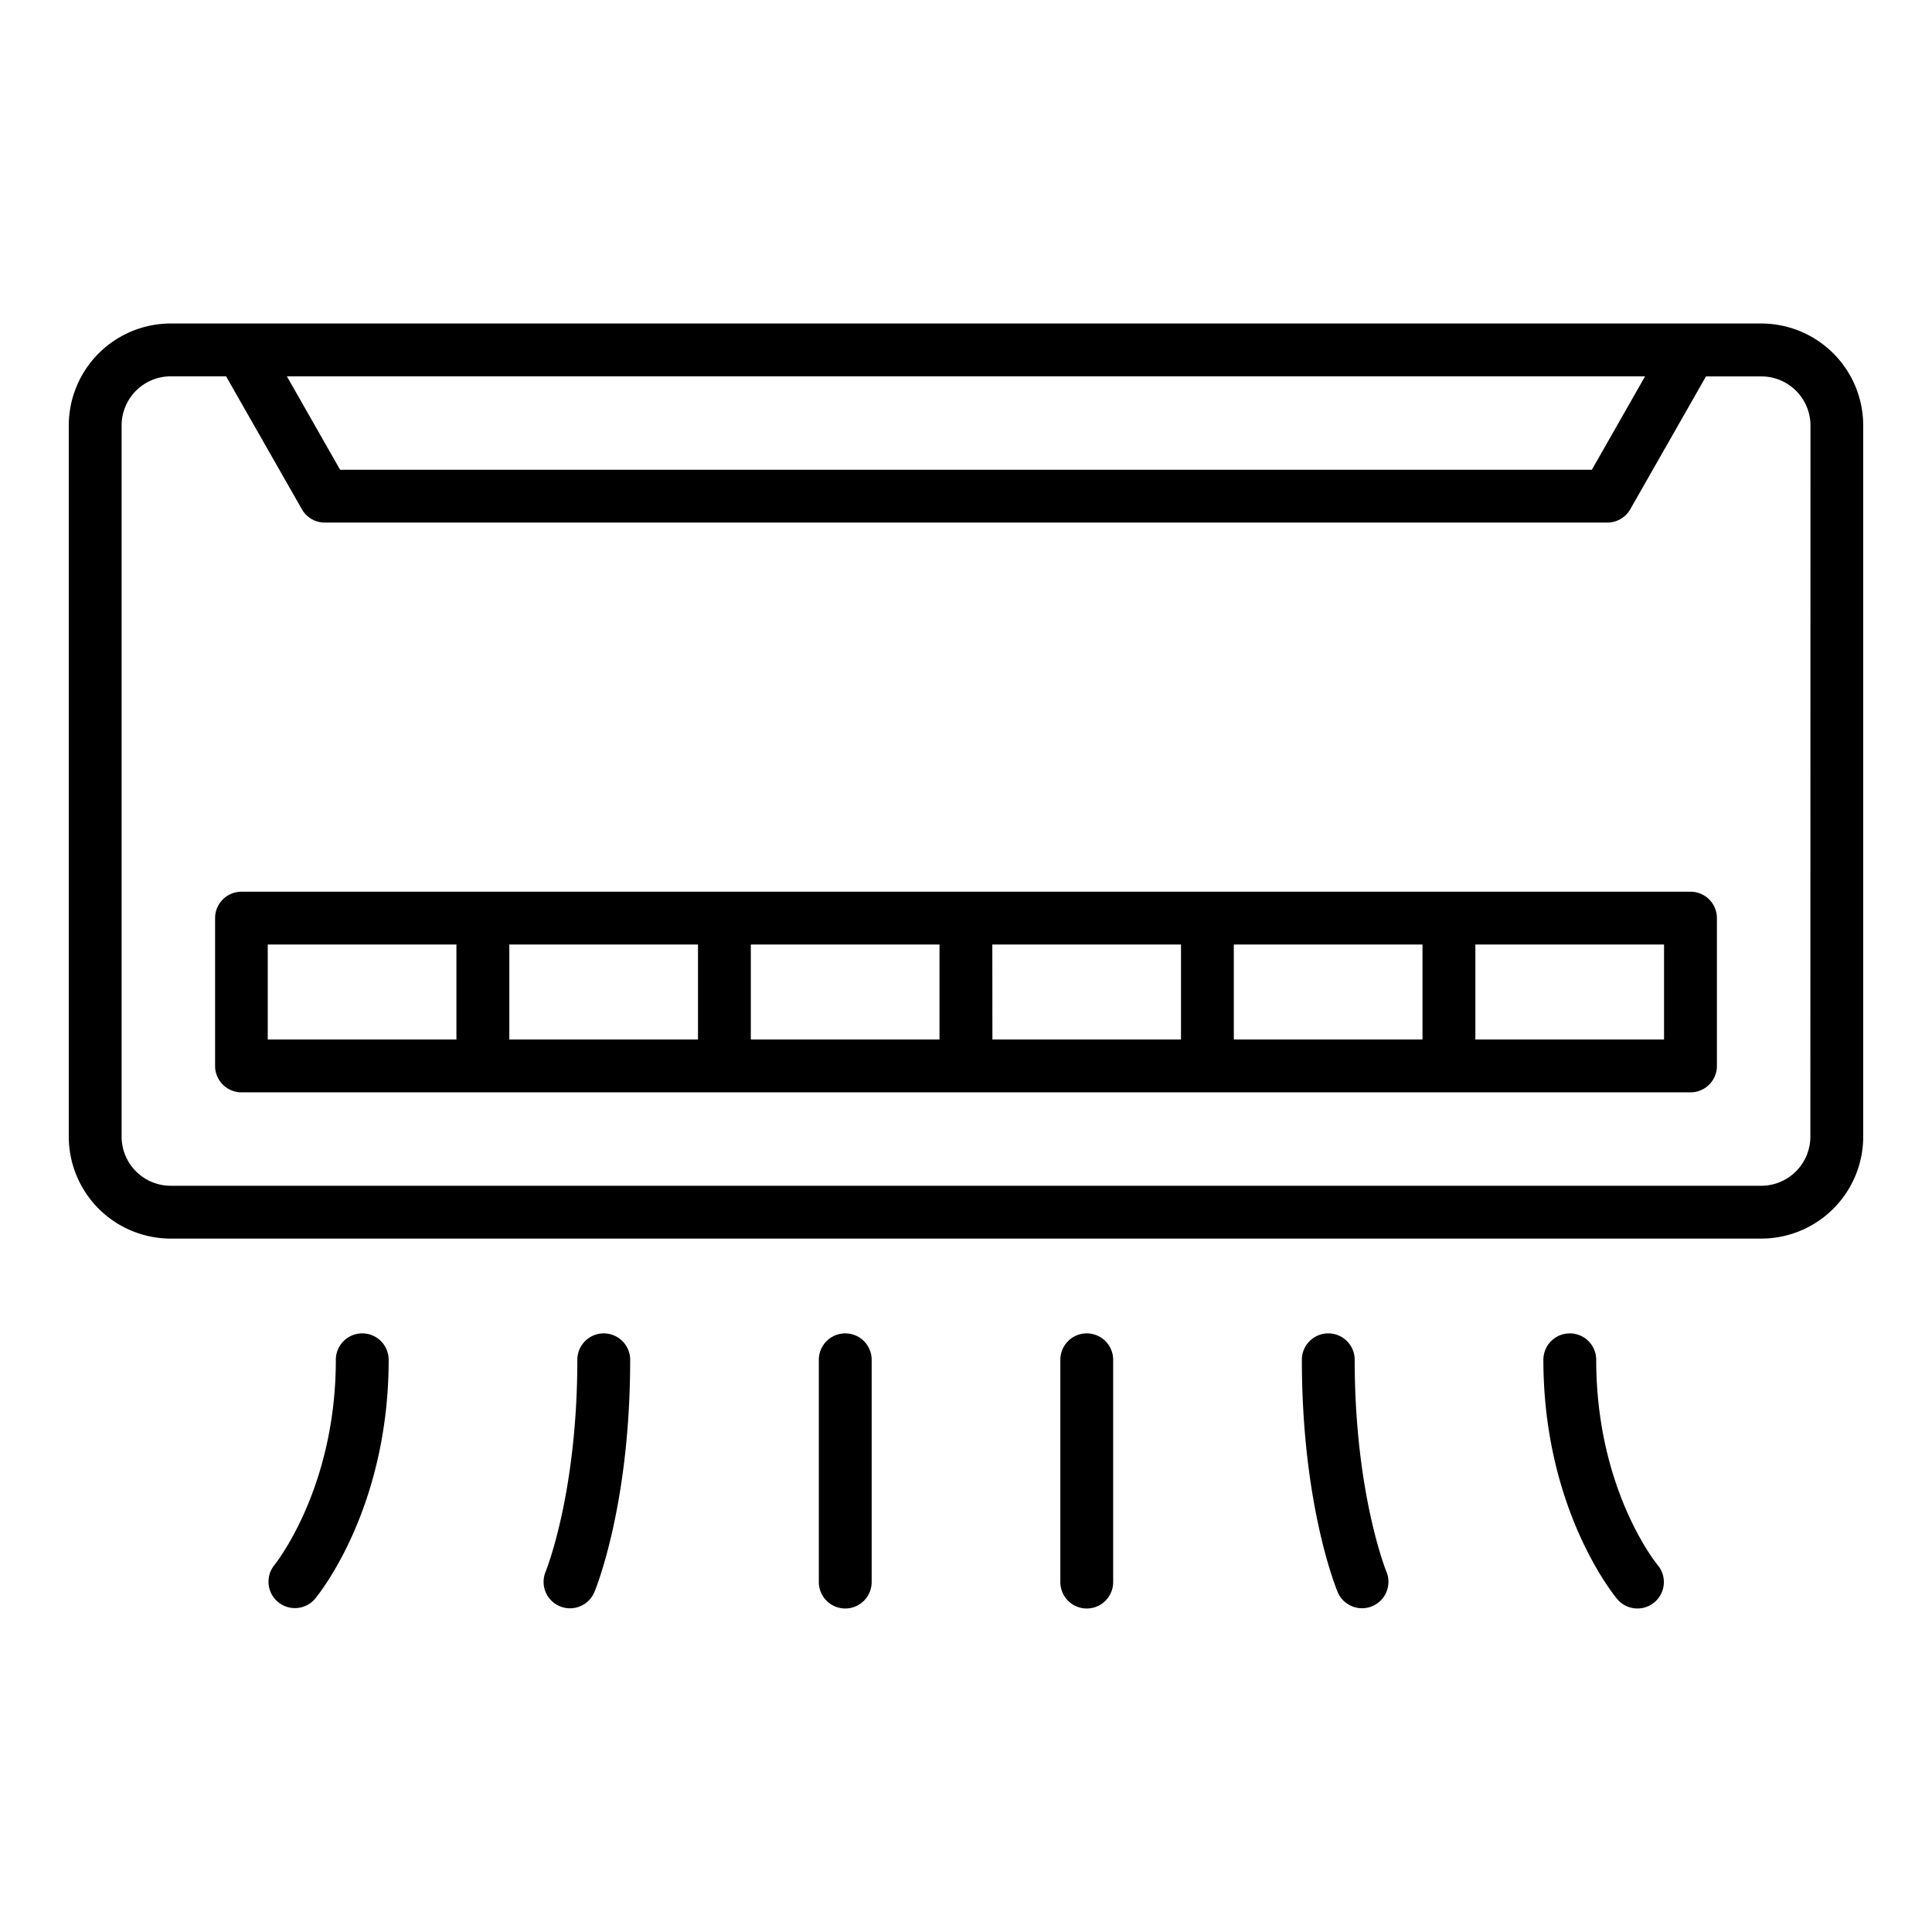 <svg height="512" viewBox="0 0 128 128" width="512" xmlns="http://www.w3.org/2000/svg"><g><path d="m116.691 21.433h-105.382a6.76 6.76 0 0 0 -6.752 6.752v47.123a6.76 6.76 0 0 0 6.752 6.752h105.382a6.76 6.76 0 0 0 6.752-6.752v-47.123a6.76 6.76 0 0 0 -6.752-6.752zm-7.7 3.5-3.526 6.189h-82.932l-3.526-6.189zm10.95 50.375a3.256 3.256 0 0 1 -3.252 3.252h-105.38a3.256 3.256 0 0 1 -3.252-3.252v-47.123a3.256 3.256 0 0 1 3.252-3.252h3.67l5.021 8.805a1.749 1.749 0 0 0 1.521.884h84.968a1.75 1.75 0 0 0 1.521-.884l5.016-8.8h3.67a3.256 3.256 0 0 1 3.252 3.252z"/><path d="m112 59.078h-96a1.75 1.75 0 0 0 -1.75 1.75v9.793a1.751 1.751 0 0 0 1.75 1.75h96a1.75 1.75 0 0 0 1.75-1.75v-9.793a1.749 1.749 0 0 0 -1.75-1.75zm-62.256 3.5h12.5v6.293h-12.5zm-3.5 6.293h-12.5v-6.293h12.5zm19.5-6.293h12.5v6.293h-12.494zm16 0h12.5v6.293h-12.5zm-64.005 0h12.5v6.293h-12.5zm92.508 6.293h-12.5v-6.293h12.5z"/><path d="m89.752 90.09a1.75 1.75 0 0 0 -3.5 0c0 9.625 2.28 15.172 2.377 15.4a1.75 1.75 0 0 0 3.229-1.35c-.02-.047-2.106-5.192-2.106-14.05z"/><path d="m105.753 90.09a1.75 1.75 0 0 0 -3.5 0c0 9.907 4.692 15.614 4.891 15.851a1.75 1.75 0 1 0 2.682-2.249c-.041-.048-4.073-4.955-4.073-13.602z"/><path d="m72 88.34a1.749 1.749 0 0 0 -1.75 1.75v14.727a1.75 1.75 0 0 0 3.5 0v-14.727a1.749 1.749 0 0 0 -1.75-1.75z"/><path d="m40 88.34a1.75 1.75 0 0 0 -1.75 1.75c0 8.828-2.071 13.969-2.106 14.054a1.75 1.75 0 0 0 3.229 1.35c.1-.232 2.377-5.779 2.377-15.4a1.75 1.75 0 0 0 -1.75-1.754z"/><path d="m24 88.34a1.749 1.749 0 0 0 -1.75 1.75c0 8.526-4 13.51-4.077 13.607a1.75 1.75 0 0 0 2.685 2.244c.2-.237 4.892-5.944 4.892-15.851a1.75 1.75 0 0 0 -1.75-1.75z"/><path d="m56 88.34a1.75 1.75 0 0 0 -1.75 1.75v14.727a1.75 1.75 0 0 0 3.5 0v-14.727a1.749 1.749 0 0 0 -1.75-1.75z"/></g></svg>